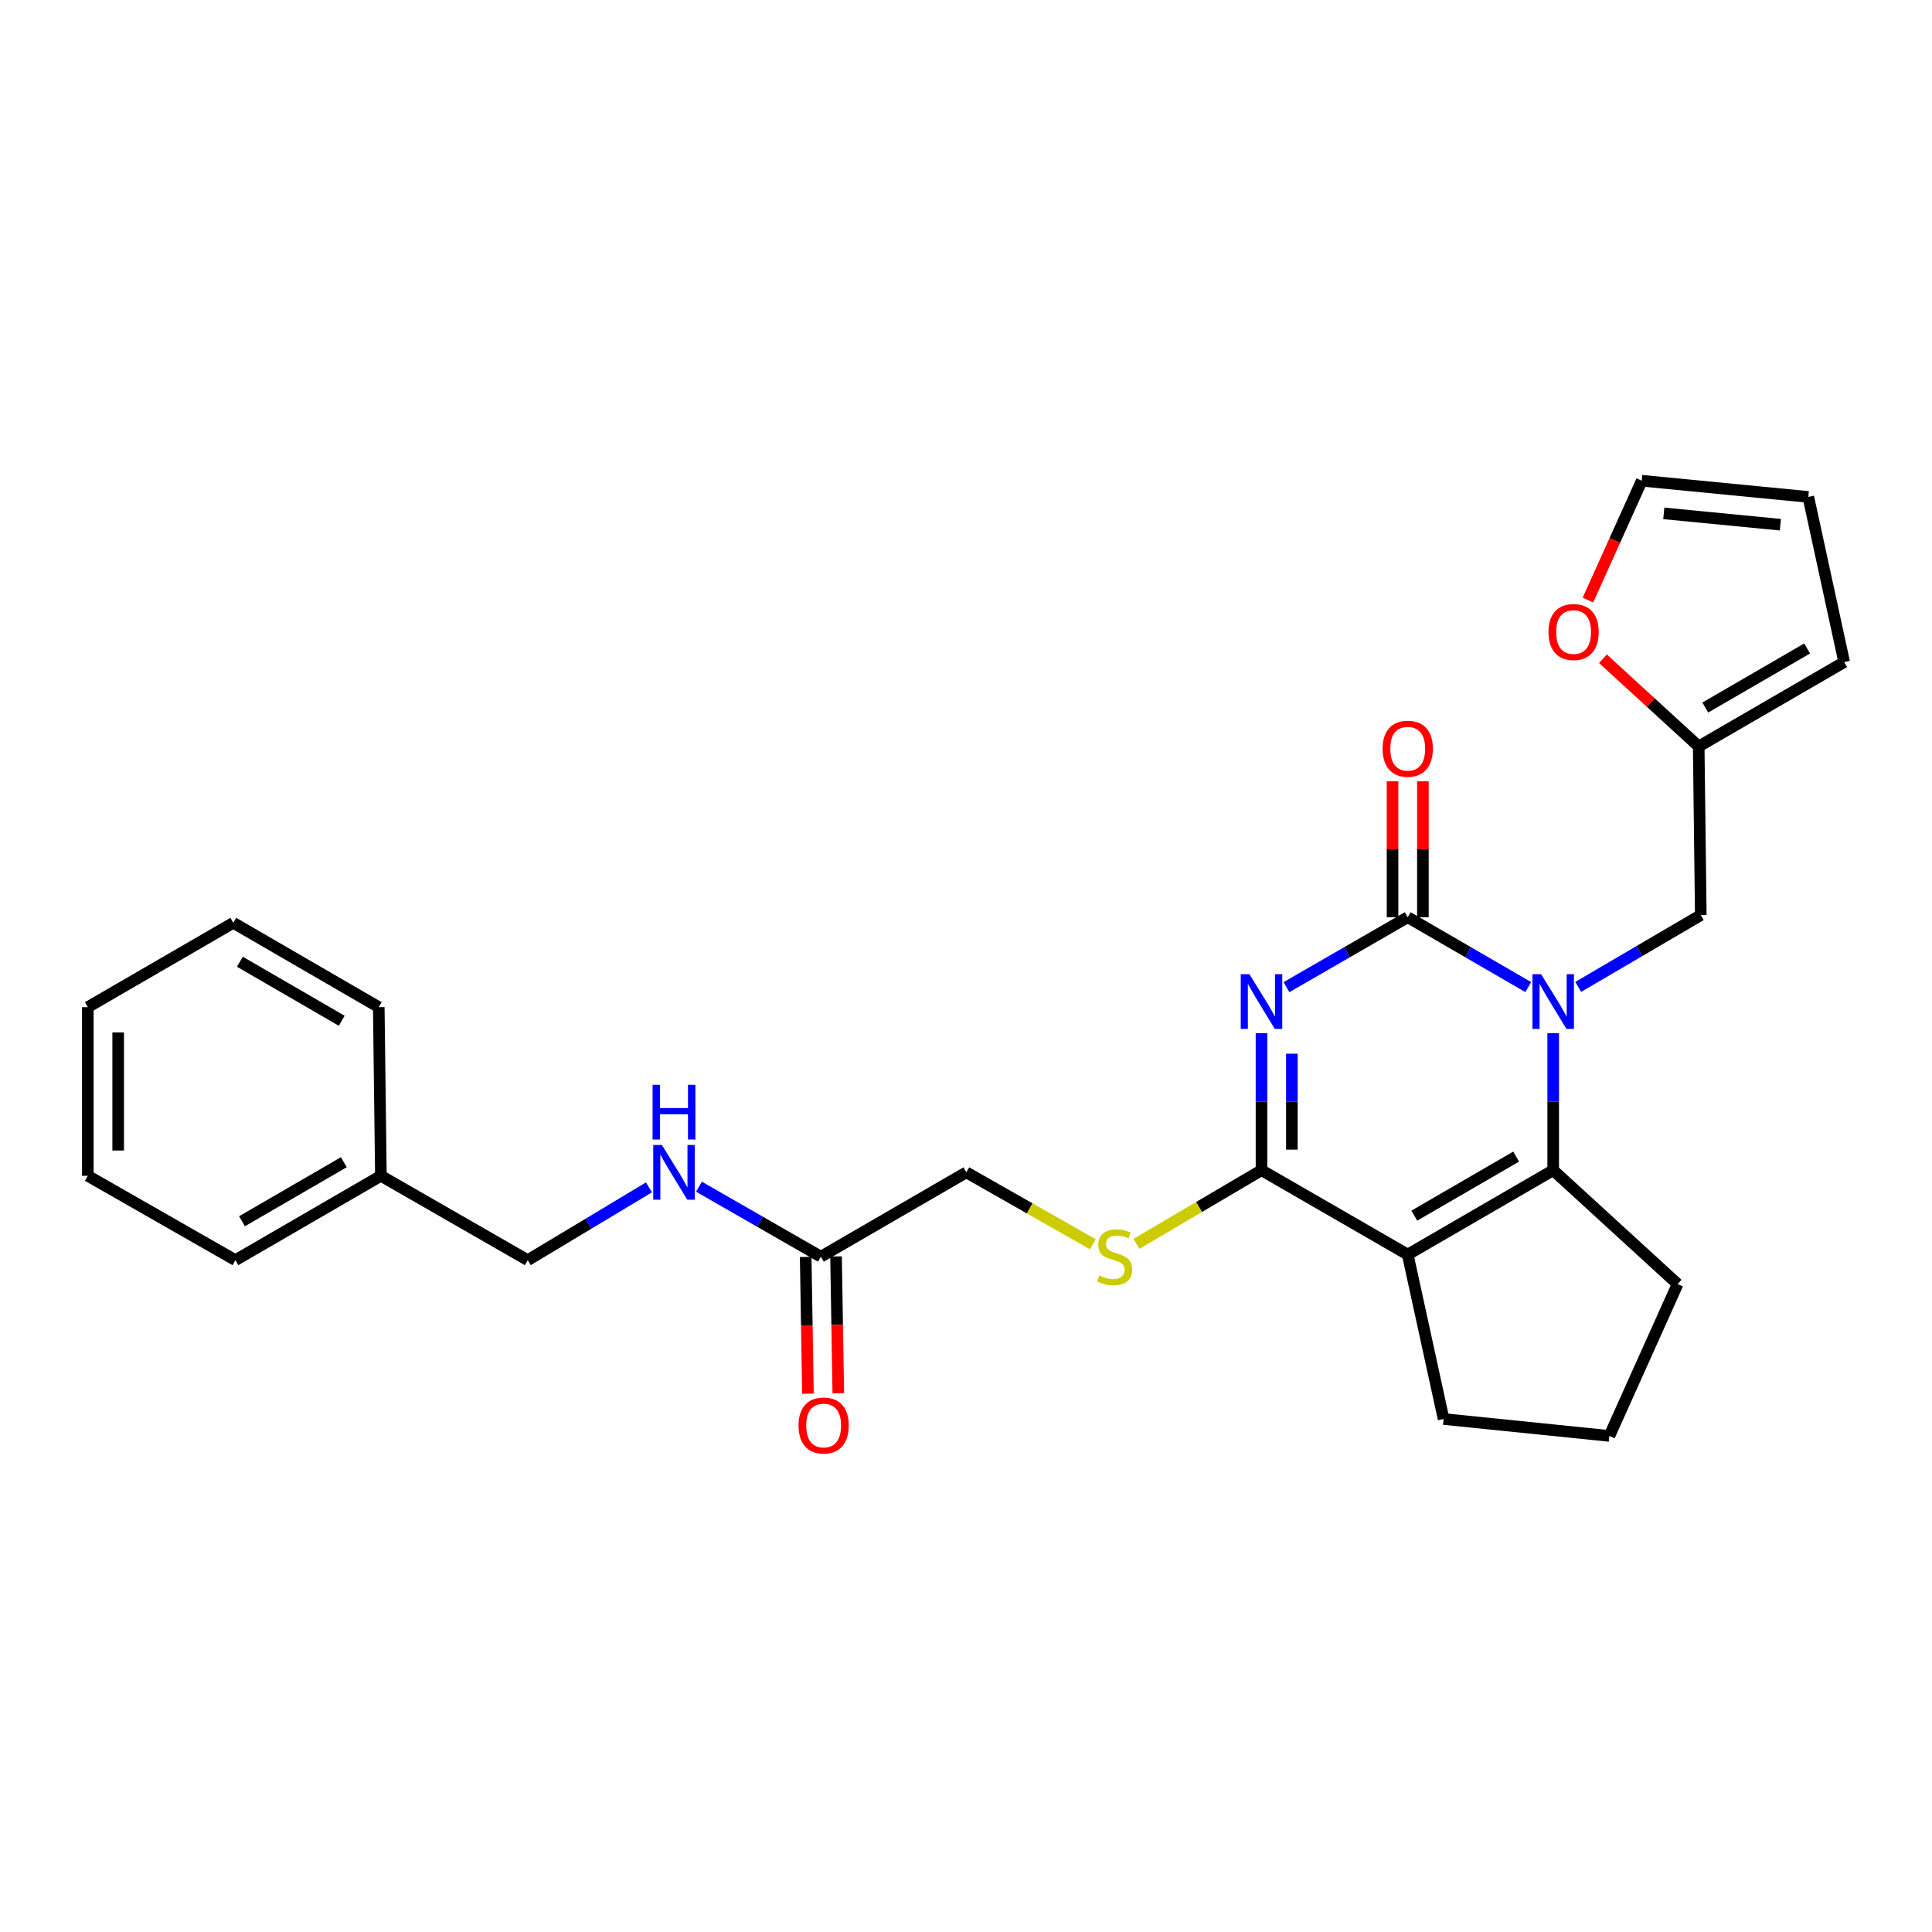 <?xml version='1.0' encoding='iso-8859-1'?>
<svg version='1.1' baseProfile='full'
              xmlns='http://www.w3.org/2000/svg'
                      xmlns:rdkit='http://www.rdkit.org/xml'
                      xmlns:xlink='http://www.w3.org/1999/xlink'
                  xml:space='preserve'
width='1000px' height='1000px' viewBox='0 0 1000 1000'>
<!-- END OF HEADER -->
<rect style='opacity:1.0;fill:#FFFFFF;stroke:none' width='1000' height='1000' x='0' y='0'> </rect>
<path class='bond-0' d='M 665.877,510.949 L 697.256,492.851' style='fill:none;fill-rule:evenodd;stroke:#0000FF;stroke-width:6px;stroke-linecap:butt;stroke-linejoin:miter;stroke-opacity:1' />
<path class='bond-0' d='M 697.256,492.851 L 728.635,474.752' style='fill:none;fill-rule:evenodd;stroke:#000000;stroke-width:6px;stroke-linecap:butt;stroke-linejoin:miter;stroke-opacity:1' />
<path class='bond-3' d='M 652.953,534.746 L 652.953,570.221' style='fill:none;fill-rule:evenodd;stroke:#0000FF;stroke-width:6px;stroke-linecap:butt;stroke-linejoin:miter;stroke-opacity:1' />
<path class='bond-3' d='M 652.953,570.221 L 652.953,605.696' style='fill:none;fill-rule:evenodd;stroke:#000000;stroke-width:6px;stroke-linecap:butt;stroke-linejoin:miter;stroke-opacity:1' />
<path class='bond-3' d='M 668.667,545.388 L 668.667,570.221' style='fill:none;fill-rule:evenodd;stroke:#0000FF;stroke-width:6px;stroke-linecap:butt;stroke-linejoin:miter;stroke-opacity:1' />
<path class='bond-3' d='M 668.667,570.221 L 668.667,595.054' style='fill:none;fill-rule:evenodd;stroke:#000000;stroke-width:6px;stroke-linecap:butt;stroke-linejoin:miter;stroke-opacity:1' />
<path class='bond-1' d='M 728.635,474.752 L 759.826,492.834' style='fill:none;fill-rule:evenodd;stroke:#000000;stroke-width:6px;stroke-linecap:butt;stroke-linejoin:miter;stroke-opacity:1' />
<path class='bond-1' d='M 759.826,492.834 L 791.017,510.916' style='fill:none;fill-rule:evenodd;stroke:#0000FF;stroke-width:6px;stroke-linecap:butt;stroke-linejoin:miter;stroke-opacity:1' />
<path class='bond-8' d='M 736.492,474.752 L 736.492,439.573' style='fill:none;fill-rule:evenodd;stroke:#000000;stroke-width:6px;stroke-linecap:butt;stroke-linejoin:miter;stroke-opacity:1' />
<path class='bond-8' d='M 736.492,439.573 L 736.492,404.393' style='fill:none;fill-rule:evenodd;stroke:#FF0000;stroke-width:6px;stroke-linecap:butt;stroke-linejoin:miter;stroke-opacity:1' />
<path class='bond-8' d='M 720.777,474.752 L 720.777,439.573' style='fill:none;fill-rule:evenodd;stroke:#000000;stroke-width:6px;stroke-linecap:butt;stroke-linejoin:miter;stroke-opacity:1' />
<path class='bond-8' d='M 720.777,439.573 L 720.777,404.393' style='fill:none;fill-rule:evenodd;stroke:#FF0000;stroke-width:6px;stroke-linecap:butt;stroke-linejoin:miter;stroke-opacity:1' />
<path class='bond-6' d='M 816.886,510.815 L 848.604,492.234' style='fill:none;fill-rule:evenodd;stroke:#0000FF;stroke-width:6px;stroke-linecap:butt;stroke-linejoin:miter;stroke-opacity:1' />
<path class='bond-6' d='M 848.604,492.234 L 880.321,473.652' style='fill:none;fill-rule:evenodd;stroke:#000000;stroke-width:6px;stroke-linecap:butt;stroke-linejoin:miter;stroke-opacity:1' />
<path class='bond-27' d='M 803.932,534.746 L 803.932,570.221' style='fill:none;fill-rule:evenodd;stroke:#0000FF;stroke-width:6px;stroke-linecap:butt;stroke-linejoin:miter;stroke-opacity:1' />
<path class='bond-27' d='M 803.932,570.221 L 803.932,605.696' style='fill:none;fill-rule:evenodd;stroke:#000000;stroke-width:6px;stroke-linecap:butt;stroke-linejoin:miter;stroke-opacity:1' />
<path class='bond-2' d='M 728.635,649.365 L 652.953,605.696' style='fill:none;fill-rule:evenodd;stroke:#000000;stroke-width:6px;stroke-linecap:butt;stroke-linejoin:miter;stroke-opacity:1' />
<path class='bond-4' d='M 728.635,649.365 L 803.932,605.696' style='fill:none;fill-rule:evenodd;stroke:#000000;stroke-width:6px;stroke-linecap:butt;stroke-linejoin:miter;stroke-opacity:1' />
<path class='bond-4' d='M 732.046,629.221 L 784.754,598.653' style='fill:none;fill-rule:evenodd;stroke:#000000;stroke-width:6px;stroke-linecap:butt;stroke-linejoin:miter;stroke-opacity:1' />
<path class='bond-17' d='M 728.635,649.365 L 747.204,734.475' style='fill:none;fill-rule:evenodd;stroke:#000000;stroke-width:6px;stroke-linecap:butt;stroke-linejoin:miter;stroke-opacity:1' />
<path class='bond-5' d='M 652.953,605.696 L 620.593,624.753' style='fill:none;fill-rule:evenodd;stroke:#000000;stroke-width:6px;stroke-linecap:butt;stroke-linejoin:miter;stroke-opacity:1' />
<path class='bond-5' d='M 620.593,624.753 L 588.233,643.81' style='fill:none;fill-rule:evenodd;stroke:#CCCC00;stroke-width:6px;stroke-linecap:butt;stroke-linejoin:miter;stroke-opacity:1' />
<path class='bond-18' d='M 803.932,605.696 L 868.335,664.634' style='fill:none;fill-rule:evenodd;stroke:#000000;stroke-width:6px;stroke-linecap:butt;stroke-linejoin:miter;stroke-opacity:1' />
<path class='bond-16' d='M 565.66,644.038 L 532.917,625.422' style='fill:none;fill-rule:evenodd;stroke:#CCCC00;stroke-width:6px;stroke-linecap:butt;stroke-linejoin:miter;stroke-opacity:1' />
<path class='bond-16' d='M 532.917,625.422 L 500.175,606.805' style='fill:none;fill-rule:evenodd;stroke:#000000;stroke-width:6px;stroke-linecap:butt;stroke-linejoin:miter;stroke-opacity:1' />
<path class='bond-7' d='M 880.321,473.652 L 879.248,386.359' style='fill:none;fill-rule:evenodd;stroke:#000000;stroke-width:6px;stroke-linecap:butt;stroke-linejoin:miter;stroke-opacity:1' />
<path class='bond-10' d='M 879.248,386.359 L 854.465,363.665' style='fill:none;fill-rule:evenodd;stroke:#000000;stroke-width:6px;stroke-linecap:butt;stroke-linejoin:miter;stroke-opacity:1' />
<path class='bond-10' d='M 854.465,363.665 L 829.682,340.97' style='fill:none;fill-rule:evenodd;stroke:#FF0000;stroke-width:6px;stroke-linecap:butt;stroke-linejoin:miter;stroke-opacity:1' />
<path class='bond-12' d='M 879.248,386.359 L 954.545,342.691' style='fill:none;fill-rule:evenodd;stroke:#000000;stroke-width:6px;stroke-linecap:butt;stroke-linejoin:miter;stroke-opacity:1' />
<path class='bond-12' d='M 882.659,366.215 L 935.367,335.648' style='fill:none;fill-rule:evenodd;stroke:#000000;stroke-width:6px;stroke-linecap:butt;stroke-linejoin:miter;stroke-opacity:1' />
<path class='bond-9' d='M 424.877,650.456 L 500.175,606.805' style='fill:none;fill-rule:evenodd;stroke:#000000;stroke-width:6px;stroke-linecap:butt;stroke-linejoin:miter;stroke-opacity:1' />
<path class='bond-11' d='M 424.877,650.456 L 393.331,632.343' style='fill:none;fill-rule:evenodd;stroke:#000000;stroke-width:6px;stroke-linecap:butt;stroke-linejoin:miter;stroke-opacity:1' />
<path class='bond-11' d='M 393.331,632.343 L 361.786,614.23' style='fill:none;fill-rule:evenodd;stroke:#0000FF;stroke-width:6px;stroke-linecap:butt;stroke-linejoin:miter;stroke-opacity:1' />
<path class='bond-15' d='M 417.021,650.586 L 417.605,685.985' style='fill:none;fill-rule:evenodd;stroke:#000000;stroke-width:6px;stroke-linecap:butt;stroke-linejoin:miter;stroke-opacity:1' />
<path class='bond-15' d='M 417.605,685.985 L 418.189,721.385' style='fill:none;fill-rule:evenodd;stroke:#FF0000;stroke-width:6px;stroke-linecap:butt;stroke-linejoin:miter;stroke-opacity:1' />
<path class='bond-15' d='M 432.733,650.326 L 433.317,685.726' style='fill:none;fill-rule:evenodd;stroke:#000000;stroke-width:6px;stroke-linecap:butt;stroke-linejoin:miter;stroke-opacity:1' />
<path class='bond-15' d='M 433.317,685.726 L 433.901,721.125' style='fill:none;fill-rule:evenodd;stroke:#FF0000;stroke-width:6px;stroke-linecap:butt;stroke-linejoin:miter;stroke-opacity:1' />
<path class='bond-13' d='M 821.914,310.59 L 835.844,279.707' style='fill:none;fill-rule:evenodd;stroke:#FF0000;stroke-width:6px;stroke-linecap:butt;stroke-linejoin:miter;stroke-opacity:1' />
<path class='bond-13' d='M 835.844,279.707 L 849.775,248.824' style='fill:none;fill-rule:evenodd;stroke:#000000;stroke-width:6px;stroke-linecap:butt;stroke-linejoin:miter;stroke-opacity:1' />
<path class='bond-19' d='M 335.907,614.582 L 304.54,633.422' style='fill:none;fill-rule:evenodd;stroke:#0000FF;stroke-width:6px;stroke-linecap:butt;stroke-linejoin:miter;stroke-opacity:1' />
<path class='bond-19' d='M 304.54,633.422 L 273.173,652.263' style='fill:none;fill-rule:evenodd;stroke:#000000;stroke-width:6px;stroke-linecap:butt;stroke-linejoin:miter;stroke-opacity:1' />
<path class='bond-14' d='M 954.545,342.691 L 935.976,257.205' style='fill:none;fill-rule:evenodd;stroke:#000000;stroke-width:6px;stroke-linecap:butt;stroke-linejoin:miter;stroke-opacity:1' />
<path class='bond-29' d='M 849.775,248.824 L 935.976,257.205' style='fill:none;fill-rule:evenodd;stroke:#000000;stroke-width:6px;stroke-linecap:butt;stroke-linejoin:miter;stroke-opacity:1' />
<path class='bond-29' d='M 861.184,265.722 L 921.525,271.588' style='fill:none;fill-rule:evenodd;stroke:#000000;stroke-width:6px;stroke-linecap:butt;stroke-linejoin:miter;stroke-opacity:1' />
<path class='bond-21' d='M 747.204,734.475 L 833.021,743.232' style='fill:none;fill-rule:evenodd;stroke:#000000;stroke-width:6px;stroke-linecap:butt;stroke-linejoin:miter;stroke-opacity:1' />
<path class='bond-28' d='M 868.335,664.634 L 833.021,743.232' style='fill:none;fill-rule:evenodd;stroke:#000000;stroke-width:6px;stroke-linecap:butt;stroke-linejoin:miter;stroke-opacity:1' />
<path class='bond-20' d='M 273.173,652.263 L 197.15,608.595' style='fill:none;fill-rule:evenodd;stroke:#000000;stroke-width:6px;stroke-linecap:butt;stroke-linejoin:miter;stroke-opacity:1' />
<path class='bond-22' d='M 197.15,608.595 L 121.852,652.263' style='fill:none;fill-rule:evenodd;stroke:#000000;stroke-width:6px;stroke-linecap:butt;stroke-linejoin:miter;stroke-opacity:1' />
<path class='bond-22' d='M 177.972,601.551 L 125.263,632.119' style='fill:none;fill-rule:evenodd;stroke:#000000;stroke-width:6px;stroke-linecap:butt;stroke-linejoin:miter;stroke-opacity:1' />
<path class='bond-23' d='M 197.15,608.595 L 196.05,521.302' style='fill:none;fill-rule:evenodd;stroke:#000000;stroke-width:6px;stroke-linecap:butt;stroke-linejoin:miter;stroke-opacity:1' />
<path class='bond-25' d='M 121.852,652.263 L 45.455,608.595' style='fill:none;fill-rule:evenodd;stroke:#000000;stroke-width:6px;stroke-linecap:butt;stroke-linejoin:miter;stroke-opacity:1' />
<path class='bond-24' d='M 196.05,521.302 L 120.752,477.651' style='fill:none;fill-rule:evenodd;stroke:#000000;stroke-width:6px;stroke-linecap:butt;stroke-linejoin:miter;stroke-opacity:1' />
<path class='bond-24' d='M 176.874,528.349 L 124.166,497.794' style='fill:none;fill-rule:evenodd;stroke:#000000;stroke-width:6px;stroke-linecap:butt;stroke-linejoin:miter;stroke-opacity:1' />
<path class='bond-26' d='M 120.752,477.651 L 45.455,521.302' style='fill:none;fill-rule:evenodd;stroke:#000000;stroke-width:6px;stroke-linecap:butt;stroke-linejoin:miter;stroke-opacity:1' />
<path class='bond-30' d='M 45.455,608.595 L 45.455,521.302' style='fill:none;fill-rule:evenodd;stroke:#000000;stroke-width:6px;stroke-linecap:butt;stroke-linejoin:miter;stroke-opacity:1' />
<path class='bond-30' d='M 61.169,595.501 L 61.169,534.396' style='fill:none;fill-rule:evenodd;stroke:#000000;stroke-width:6px;stroke-linecap:butt;stroke-linejoin:miter;stroke-opacity:1' />
<path  class='atom-0' d='M 646.693 504.243
L 655.973 519.243
Q 656.893 520.723, 658.373 523.403
Q 659.853 526.083, 659.933 526.243
L 659.933 504.243
L 663.693 504.243
L 663.693 532.563
L 659.813 532.563
L 649.853 516.163
Q 648.693 514.243, 647.453 512.043
Q 646.253 509.843, 645.893 509.163
L 645.893 532.563
L 642.213 532.563
L 642.213 504.243
L 646.693 504.243
' fill='#0000FF'/>
<path  class='atom-2' d='M 797.672 504.243
L 806.952 519.243
Q 807.872 520.723, 809.352 523.403
Q 810.832 526.083, 810.912 526.243
L 810.912 504.243
L 814.672 504.243
L 814.672 532.563
L 810.792 532.563
L 800.832 516.163
Q 799.672 514.243, 798.432 512.043
Q 797.232 509.843, 796.872 509.163
L 796.872 532.563
L 793.192 532.563
L 793.192 504.243
L 797.672 504.243
' fill='#0000FF'/>
<path  class='atom-6' d='M 568.948 660.176
Q 569.268 660.296, 570.588 660.856
Q 571.908 661.416, 573.348 661.776
Q 574.828 662.096, 576.268 662.096
Q 578.948 662.096, 580.508 660.816
Q 582.068 659.496, 582.068 657.216
Q 582.068 655.656, 581.268 654.696
Q 580.508 653.736, 579.308 653.216
Q 578.108 652.696, 576.108 652.096
Q 573.588 651.336, 572.068 650.616
Q 570.588 649.896, 569.508 648.376
Q 568.468 646.856, 568.468 644.296
Q 568.468 640.736, 570.868 638.536
Q 573.308 636.336, 578.108 636.336
Q 581.388 636.336, 585.108 637.896
L 584.188 640.976
Q 580.788 639.576, 578.228 639.576
Q 575.468 639.576, 573.948 640.736
Q 572.428 641.856, 572.468 643.816
Q 572.468 645.336, 573.228 646.256
Q 574.028 647.176, 575.148 647.696
Q 576.308 648.216, 578.228 648.816
Q 580.788 649.616, 582.308 650.416
Q 583.828 651.216, 584.908 652.856
Q 586.028 654.456, 586.028 657.216
Q 586.028 661.136, 583.388 663.256
Q 580.788 665.336, 576.428 665.336
Q 573.908 665.336, 571.988 664.776
Q 570.108 664.256, 567.868 663.336
L 568.948 660.176
' fill='#CCCC00'/>
<path  class='atom-9' d='M 715.635 387.531
Q 715.635 380.731, 718.995 376.931
Q 722.355 373.131, 728.635 373.131
Q 734.915 373.131, 738.275 376.931
Q 741.635 380.731, 741.635 387.531
Q 741.635 394.411, 738.235 398.331
Q 734.835 402.211, 728.635 402.211
Q 722.395 402.211, 718.995 398.331
Q 715.635 394.451, 715.635 387.531
M 728.635 399.011
Q 732.955 399.011, 735.275 396.131
Q 737.635 393.211, 737.635 387.531
Q 737.635 381.971, 735.275 379.171
Q 732.955 376.331, 728.635 376.331
Q 724.315 376.331, 721.955 379.131
Q 719.635 381.931, 719.635 387.531
Q 719.635 393.251, 721.955 396.131
Q 724.315 399.011, 728.635 399.011
' fill='#FF0000'/>
<path  class='atom-11' d='M 801.487 327.135
Q 801.487 320.335, 804.847 316.535
Q 808.207 312.735, 814.487 312.735
Q 820.767 312.735, 824.127 316.535
Q 827.487 320.335, 827.487 327.135
Q 827.487 334.015, 824.087 337.935
Q 820.687 341.815, 814.487 341.815
Q 808.247 341.815, 804.847 337.935
Q 801.487 334.055, 801.487 327.135
M 814.487 338.615
Q 818.807 338.615, 821.127 335.735
Q 823.487 332.815, 823.487 327.135
Q 823.487 321.575, 821.127 318.775
Q 818.807 315.935, 814.487 315.935
Q 810.167 315.935, 807.807 318.735
Q 805.487 321.535, 805.487 327.135
Q 805.487 332.855, 807.807 335.735
Q 810.167 338.615, 814.487 338.615
' fill='#FF0000'/>
<path  class='atom-12' d='M 342.594 592.645
L 351.874 607.645
Q 352.794 609.125, 354.274 611.805
Q 355.754 614.485, 355.834 614.645
L 355.834 592.645
L 359.594 592.645
L 359.594 620.965
L 355.714 620.965
L 345.754 604.565
Q 344.594 602.645, 343.354 600.445
Q 342.154 598.245, 341.794 597.565
L 341.794 620.965
L 338.114 620.965
L 338.114 592.645
L 342.594 592.645
' fill='#0000FF'/>
<path  class='atom-12' d='M 337.774 561.493
L 341.614 561.493
L 341.614 573.533
L 356.094 573.533
L 356.094 561.493
L 359.934 561.493
L 359.934 589.813
L 356.094 589.813
L 356.094 576.733
L 341.614 576.733
L 341.614 589.813
L 337.774 589.813
L 337.774 561.493
' fill='#0000FF'/>
<path  class='atom-16' d='M 413.317 737.838
Q 413.317 731.038, 416.677 727.238
Q 420.037 723.438, 426.317 723.438
Q 432.597 723.438, 435.957 727.238
Q 439.317 731.038, 439.317 737.838
Q 439.317 744.718, 435.917 748.638
Q 432.517 752.518, 426.317 752.518
Q 420.077 752.518, 416.677 748.638
Q 413.317 744.758, 413.317 737.838
M 426.317 749.318
Q 430.637 749.318, 432.957 746.438
Q 435.317 743.518, 435.317 737.838
Q 435.317 732.278, 432.957 729.478
Q 430.637 726.638, 426.317 726.638
Q 421.997 726.638, 419.637 729.438
Q 417.317 732.238, 417.317 737.838
Q 417.317 743.558, 419.637 746.438
Q 421.997 749.318, 426.317 749.318
' fill='#FF0000'/>
</svg>

